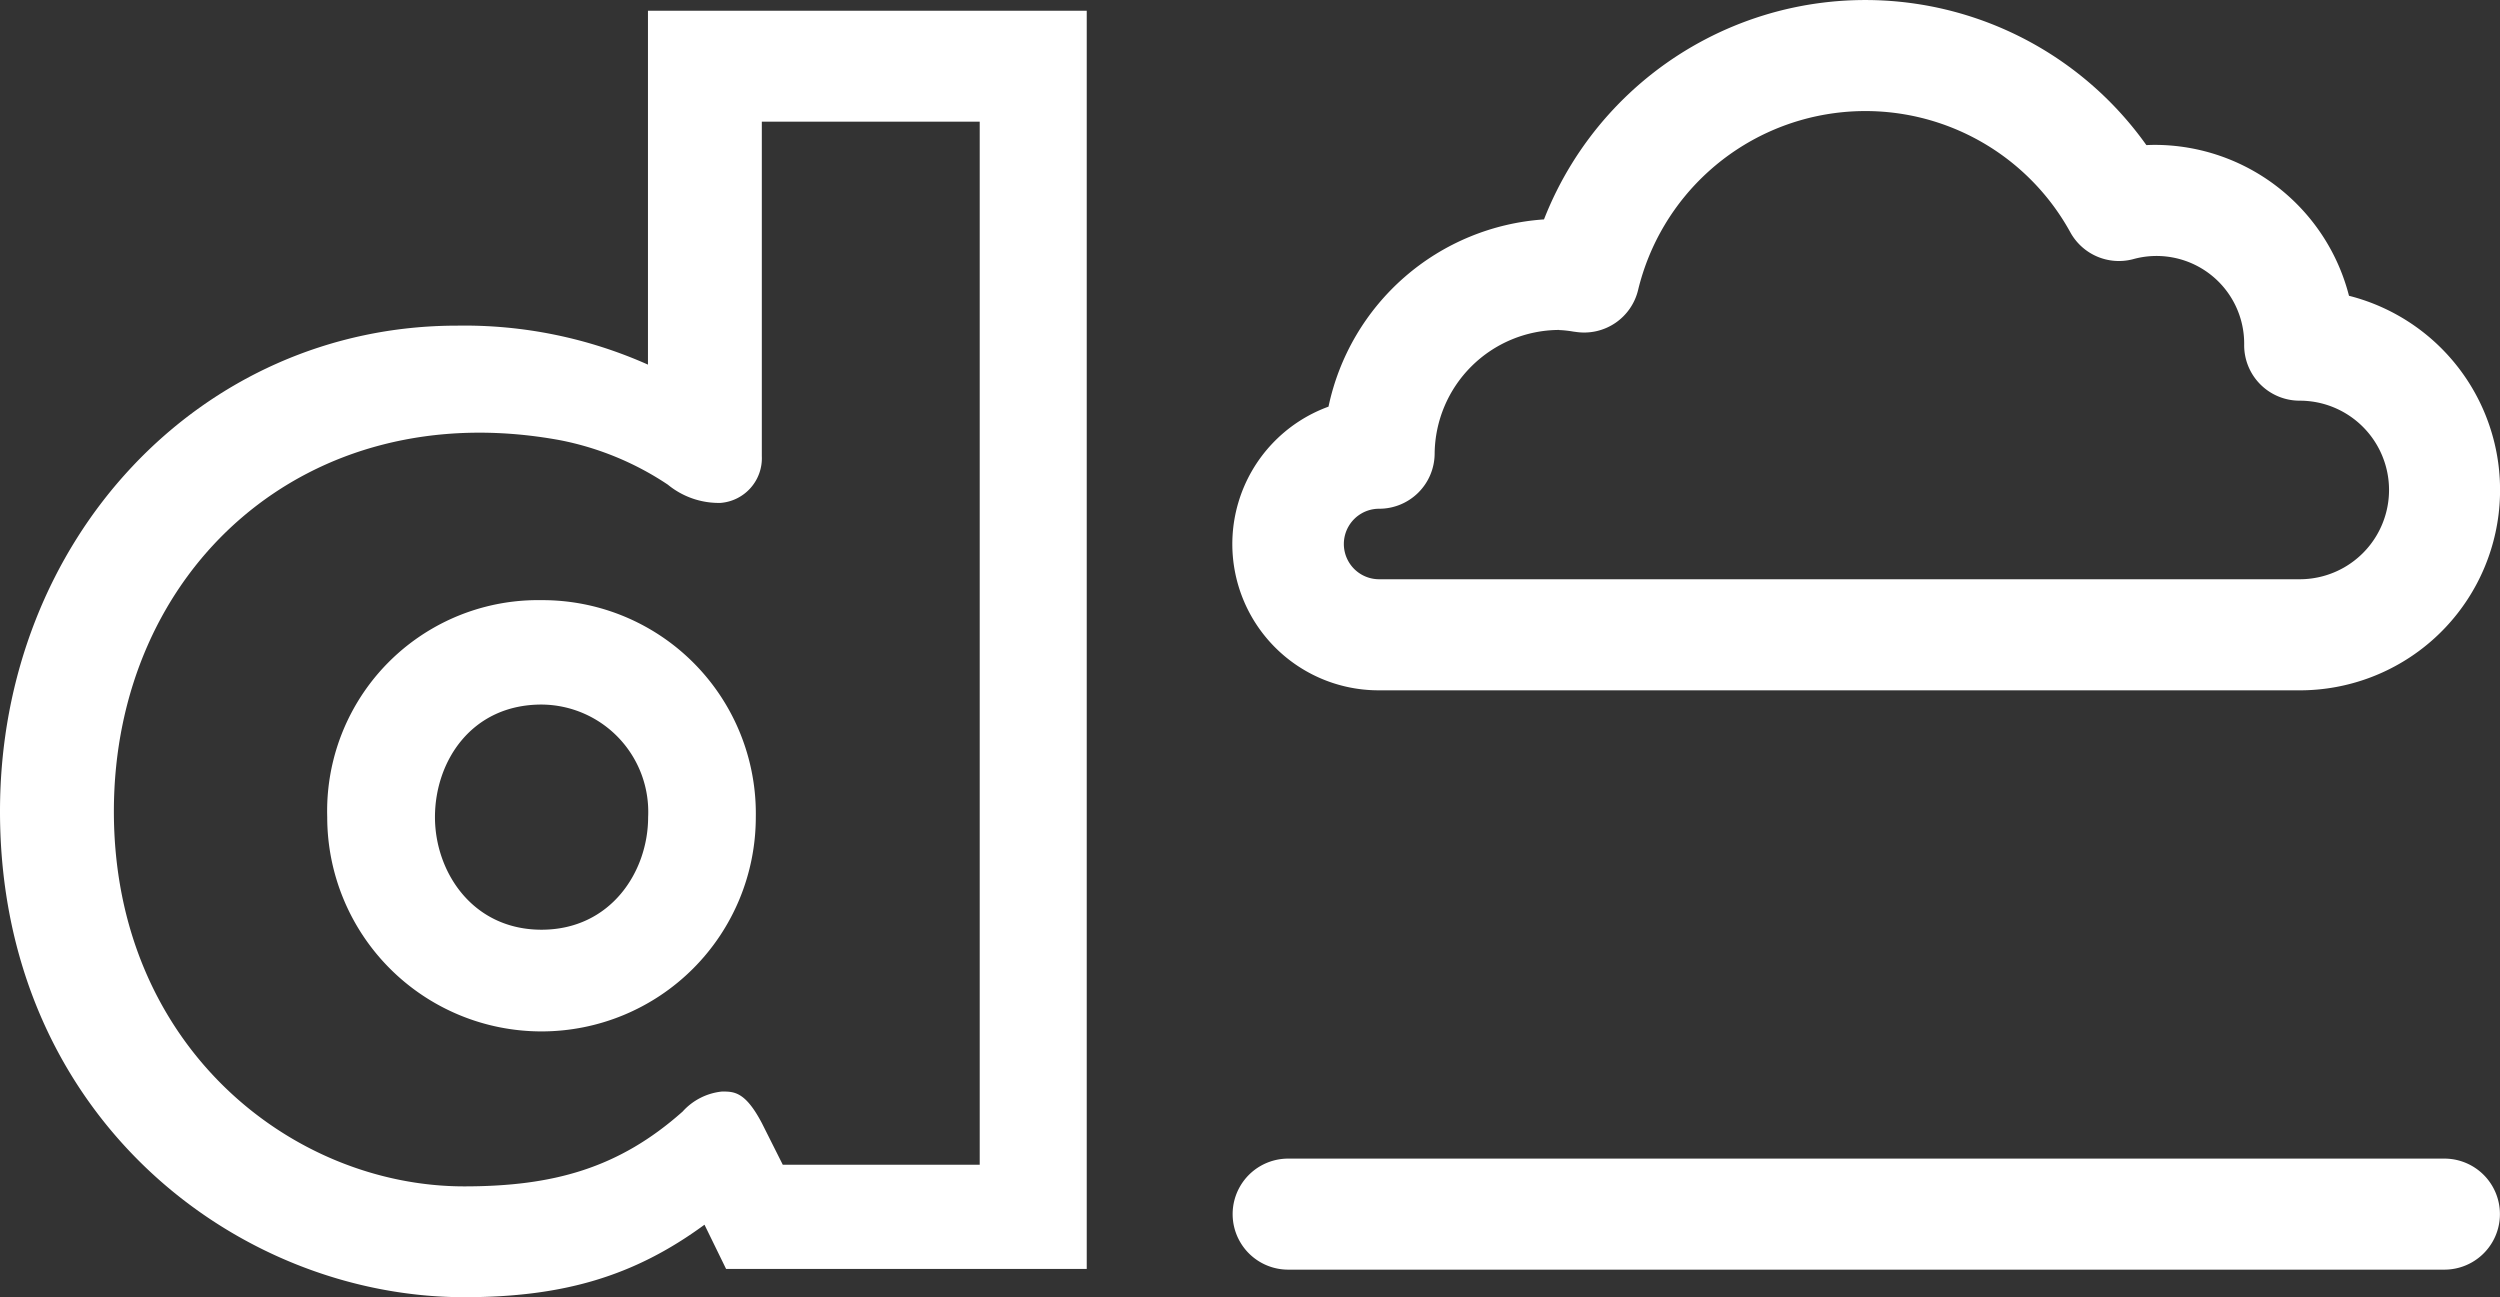 <svg xmlns="http://www.w3.org/2000/svg" xmlns:xlink="http://www.w3.org/1999/xlink" width="147" height="76.274" viewBox="0 0 147 76.274">
  <rect x="0" y="0" width="147" height="76.274" fill="#333333" stroke="none"/>
  <defs>
    <clipPath id="clip-path">
      <rect id="Rectangle_480" data-name="Rectangle 480" width="147" height="76.274" fill="#fff"/>
    </clipPath>
  </defs>
  <g id="Group_628" data-name="Group 628" clip-path="url(#clip-path)">
    <path id="Path_344" data-name="Path 344" d="M57.607,68.206H46.028L44.8,65.761C43.821,63.9,43.163,63.9,42.456,63.9a3.6,3.6,0,0,0-2.317,1.177c-3.745,3.328-7.594,4.4-12.843,4.4-10.129,0-20.6-8.246-20.6-22.047,0-14.21,11.3-24.584,26.258-21.824a17.406,17.406,0,0,1,6.314,2.609,4.721,4.721,0,0,0,3.1,1.074,2.635,2.635,0,0,0,2.427-2.75V6.871H57.607ZM63.9.351H38.1V21.158a26.5,26.5,0,0,0-11.226-2.292C11.808,18.866,0,31.412,0,47.426,0,65.307,13.881,75.993,27.3,75.993c5.8,0,9.983-1.224,14.124-4.262l1.27,2.6H63.9Z" transform="translate(0 0.282)" fill="#fff"/>
    <path id="Path_345" data-name="Path 345" d="M23.277,38.961c-4.069,0-6.265-3.413-6.265-6.62,0-3.29,2.152-6.619,6.265-6.619a6.31,6.31,0,0,1,6.269,6.619c0,3.208-2.2,6.62-6.269,6.62m0-19.378a12.4,12.4,0,0,0-12.6,12.758,12.6,12.6,0,1,0,25.2,0,12.545,12.545,0,0,0-12.6-12.758" transform="translate(8.564 15.706)" fill="#fff"/>
    <path id="Path_346" data-name="Path 346" d="M111.474,44.335H43.487a3.264,3.264,0,1,1,0-6.529h67.987a3.264,3.264,0,1,1,0,6.529" transform="translate(32.257 30.32)" fill="#fff"/>
    <path id="Path_347" data-name="Path 347" d="M59.417,19.4A7.348,7.348,0,0,0,52.1,26.675a3.258,3.258,0,0,1-3.262,3.238,2.073,2.073,0,1,0-.007,4.146h54.137a5.25,5.25,0,0,0,0-10.5A3.26,3.26,0,0,1,99.7,20.3a5.153,5.153,0,0,0-6.552-5.056,3.263,3.263,0,0,1-3.671-1.588,13.749,13.749,0,0,0-25.415,3.4,3.261,3.261,0,0,1-3.636,2.463l-.175-.023a6.377,6.377,0,0,0-.831-.09M102.963,40.59H48.826A8.6,8.6,0,0,1,45.859,23.91,13.911,13.911,0,0,1,58.53,12.9,20.281,20.281,0,0,1,93.95,8.531c.166-.007.332-.013.5-.013a11.8,11.8,0,0,1,11.414,8.873,11.781,11.781,0,0,1-2.9,23.2" transform="translate(32.257 0.001)" fill="#fff"/>
  </g>
</svg>
